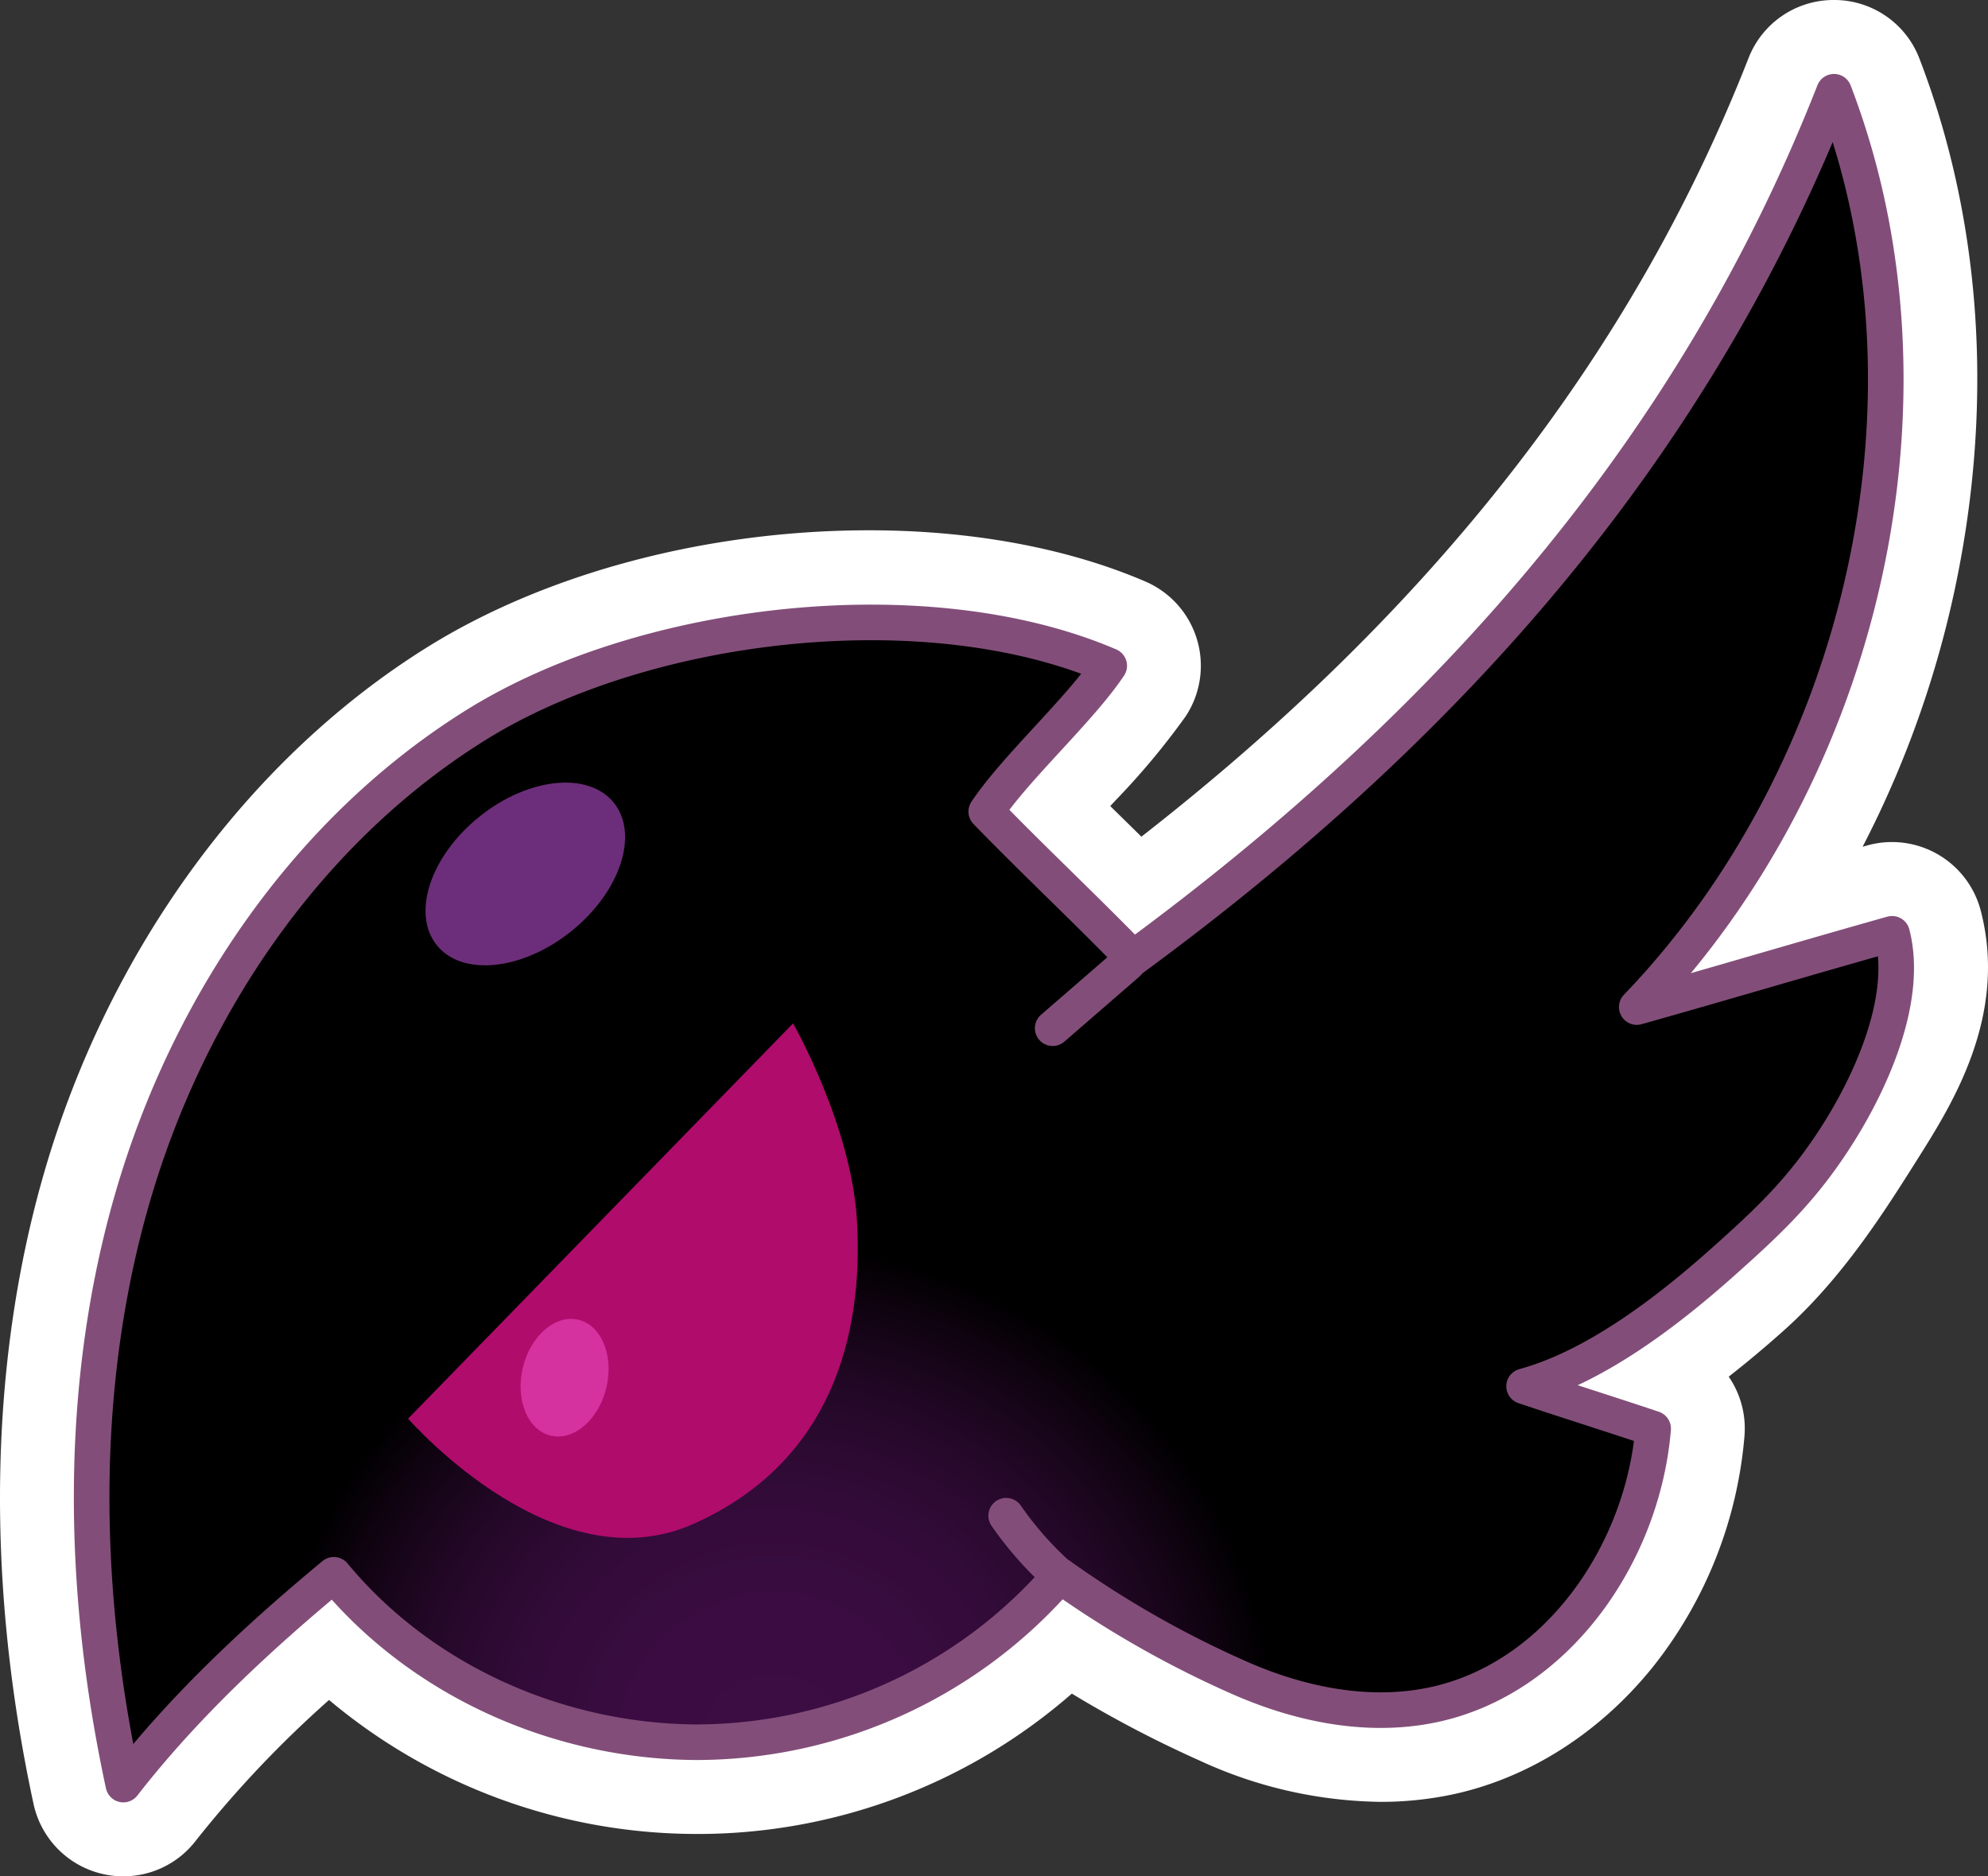 <svg xmlns="http://www.w3.org/2000/svg" xmlns:xlink="http://www.w3.org/1999/xlink" viewBox="0 0 279.318 263.611"><rect x="0" y="0" width="279.318" height="263.611" fill="#333333" stroke="none"/><defs><style>.cls-1{fill:#fff;}.cls-2{fill:url(#Безымянный_градиент_109);}.cls-3{fill:none;stroke:#824e79;stroke-linecap:round;stroke-linejoin:round;stroke-width:5px;}.cls-4{fill:#b00c6c;}.cls-5{fill:#d5319f;}.cls-6{fill:#6c2e7a;}</style><radialGradient id="Безымянный_градиент_109" cx="137.639" cy="263.97" r="72.228" gradientTransform="translate(-18.667)" gradientUnits="userSpaceOnUse"><stop offset="0" stop-color="#3d0d44"/><stop offset="0.293" stop-color="#3a0c41"/><stop offset="0.509" stop-color="#320b38"/><stop offset="0.7" stop-color="#240828"/><stop offset="0.876" stop-color="#100311"/><stop offset="0.981"/></radialGradient></defs><title>cookie-run-black-raisin-raven</title><g id="Layer_10"><path d="M27.648,276.805a7.89,7.89,0,0,1-7.713-6.227c-6.615-30.68-6.087-60.645,1.525-86.656,8.752-29.904,27.558-55.631,51.595-70.585,15.976-9.939,37.619-15.64,59.379-15.64,13.766,0,26.507,2.346,36.845,6.783a7.891,7.891,0,0,1,3.45,11.632,101.211,101.211,0,0,1-9.388,11.197c-1.333,1.45-2.683,2.918-3.925,4.33,1.837,1.827,3.646,3.602,5.313,5.238,1.824,1.79,3.687,3.619,5.567,5.491,43.711-33.28,73.288-70.66,90.358-114.165A7.845,7.845,0,0,1,268,23.195a7.95,7.95,0,0,1,7.366,5.06c14.144,36.819,8.423,82.176-13.857,117.115,4.125-1.192,8.319-2.396,12.517-3.577a7.892,7.892,0,0,1,9.773,5.614c3.021,11.653-2.351,21.562-8.112,30.711-4.831,7.675-10.303,16.368-18.097,23.314a130.229,130.229,0,0,1-12.531,9.979l.047.016a7.877,7.877,0,0,1,5.347,8.133c-1.873,22.537-17.586,41.846-37.363,45.91a43.623,43.623,0,0,1-8.771.873A57.288,57.288,0,0,1,180.973,261a155.346,155.346,0,0,1-20.621-11.125,76.042,76.042,0,0,1-51.843,20.98l-.505-.001a76.28,76.28,0,0,1-51.402-20.534,167.565,167.565,0,0,0-22.722,23.436A7.942,7.942,0,0,1,27.648,276.805Z" class="cls-1" transform="translate(-10.336 -18.195)"/><path d="M268.01,28.195a2.89,2.89,0,0,1,2.688,1.854c15.362,39.99,6.351,89.628-21.706,124.148,2.832-.816,5.642-1.629,8.407-2.431,5.859-1.698,11.918-3.454,17.98-5.159a2.891,2.891,0,0,1,3.58,2.057c2.522,9.728-2.11,18.224-7.504,26.79-4.652,7.391-9.925,15.769-17.193,22.246-7.76,6.917-14.769,11.89-21.217,15.039q.681.221,1.363.442c3.064.993,6.128,1.986,9.102,2.987a2.891,2.891,0,0,1,1.958,2.979c-1.694,20.377-15.735,37.8-33.387,41.428a38.496,38.496,0,0,1-7.765.77,52.585,52.585,0,0,1-21.306-4.91,146.533,146.533,0,0,1-23.326-13.016,70.41,70.41,0,0,1-51.178,22.437c-.158,0-.315-.001-.474-.002-19.579-.139-38.472-8.453-51.134-22.374-11.515,9.71-20.127,18.402-26.97,27.208a2.89,2.89,0,0,1-5.108-1.164c-6.44-29.869-5.943-58.983,1.436-84.197,8.411-28.739,26.43-53.431,49.437-67.744,15.618-9.717,36.757-14.886,56.738-14.886,12.655 0,24.845,2.074,34.873,6.378a2.891,2.891,0,0,1,1.263,4.262,98.011,98.011,0,0,1-8.915,10.595c-2.5,2.719-5.068,5.511-6.997,8.008,2.877,2.921,5.763,5.754,8.57,8.508,2.81,2.758,5.701,5.595,8.597,8.534,46.378-34.501,77.624-73.432,95.484-118.952A2.89,2.89,0,0,1,268,28.195h.01m0-10H268a12.816,12.816,0,0,0-12,8.182c-16.275,41.479-44.218,77.326-85.294,109.364q-1.24-1.221-2.46-2.417-.951-.933-1.914-1.879.342-.373.684-.744a104.612,104.612,0,0,0,9.869-11.808,12.891,12.891,0,0,0-5.63-19.005c-10.96-4.705-24.383-7.19-38.821-7.191-22.668-0-45.273,5.976-62.02,16.395-25.067,15.595-44.659,42.358-53.752,73.426-7.846,26.808-8.404,57.623-1.614,89.114A12.892,12.892,0,0,0,27.648,281.805a12.806,12.806,0,0,0,10.18-4.984,154.363,154.363,0,0,1,18.741-19.791,80.415,80.415,0,0,0,51.394,18.823l.545.002a79.912,79.912,0,0,0,52.423-19.719,162.48,162.48,0,0,0,18.002,9.428,62.232,62.232,0,0,0,25.385,5.779,48.643,48.643,0,0,0,9.78-.976c10.805-2.22,20.909-8.596,28.449-17.953a60.108,60.108,0,0,0,12.889-32.442,12.863,12.863,0,0,0-2.213-8.367q3.741-2.918,7.694-6.442c8.322-7.418,14.243-16.824,19-24.381,4.69-7.449,12.538-19.913,8.722-34.63a12.89,12.89,0,0,0-15.97-9.173q-.315.089-.63.177A143.996,143.996,0,0,0,285.975,95.914c4.275-24.188,2.221-48.204-5.942-69.452a12.809,12.809,0,0,0-11.988-8.268l-.035-0Z" class="cls-1" transform="translate(-10.336 -18.195)"/><path d="M166.184,111.731c-25.623-10.998-65.269-6.424-88.944,8.305s-40.358,39.342-48.19,66.102S21.789,241.658,27.666,268.915c8.517-10.959,18.886-20.617,29.574-29.471,12.358,14.914,31.464,23.383,50.833,23.52a67.63,67.63,0,0,0,51.189-23.401,142.295,142.295,0,0,0,24.947,14.232c8.536,3.813,18.152,5.829,27.31,3.947,17.421-3.58,29.616-21.112,31.089-38.836-5.925-1.994-12.207-3.955-18.132-5.95,9.996-2.726,20.148-10.521,27.882-17.415,6.819-6.077,10.11-9.146,14.976-16.876s11.138-20.436,8.846-29.278c-12.087,3.399-23.786,6.893-35.873,10.292,31.78-33.056,44.154-85.79,27.711-128.596-18.698,47.654-51.334,87.099-98.482,121.717-6.919-7.128-13.71-13.455-20.629-20.583C153.058,126.005,162.032,117.945,166.184,111.731Z" class="cls-2" transform="translate(-10.336 -18.195)"/><path d="M166.184,111.731c-25.623-10.998-65.269-6.424-88.944,8.305s-40.358,39.342-48.19,66.102S21.789,241.658,27.666,268.915c8.517-10.959,18.886-20.617,29.574-29.471,12.358,14.914,31.464,23.383,50.833,23.52a67.63,67.63,0,0,0,51.189-23.401,142.295,142.295,0,0,0,24.947,14.232c8.536,3.813,18.152,5.829,27.31,3.947,17.421-3.58,29.616-21.112,31.089-38.836-5.925-1.994-12.207-3.955-18.132-5.95,9.996-2.726,20.148-10.521,27.882-17.415,6.819-6.077,11.443-10.479,16.309-18.209s9.804-19.103,7.512-27.944c-12.087,3.399-23.786,6.893-35.873,10.292,31.78-33.056,44.154-85.79,27.711-128.596-18.698,47.654-51.334,87.099-98.482,121.717-6.919-7.128-13.71-13.455-20.629-20.583C153.058,126.005,162.032,117.945,166.184,111.731Z" class="cls-3" transform="translate(-10.336 -18.195)"/><path d="M67.673,217.51c.955,1.029,20.836,23.389,40.105,14.779s23.897-26.319,22.97-42.553c-.766-13.404-8.983-27.764-8.983-27.764Z" class="cls-4" transform="translate(-10.336 -18.195)"/><ellipse cx="89.663" cy="211.752" class="cls-5" rx="8.371" ry="6.035" transform="translate(-147.458 231.594) rotate(-76.572)"/><ellipse cx="84.143" cy="140.981" class="cls-6" rx="15.964" ry="10.318" transform="translate(-80.124 65.682) rotate(-38.816)"/><path d="M168.775,153.52l-10.536,9.13" class="cls-3" transform="translate(-10.336 -18.195)"/><path d="M159.5,239.89a48.314,48.314,0,0,1-7.794-8.746" class="cls-3" transform="translate(-10.336 -18.195)"/></g></svg>